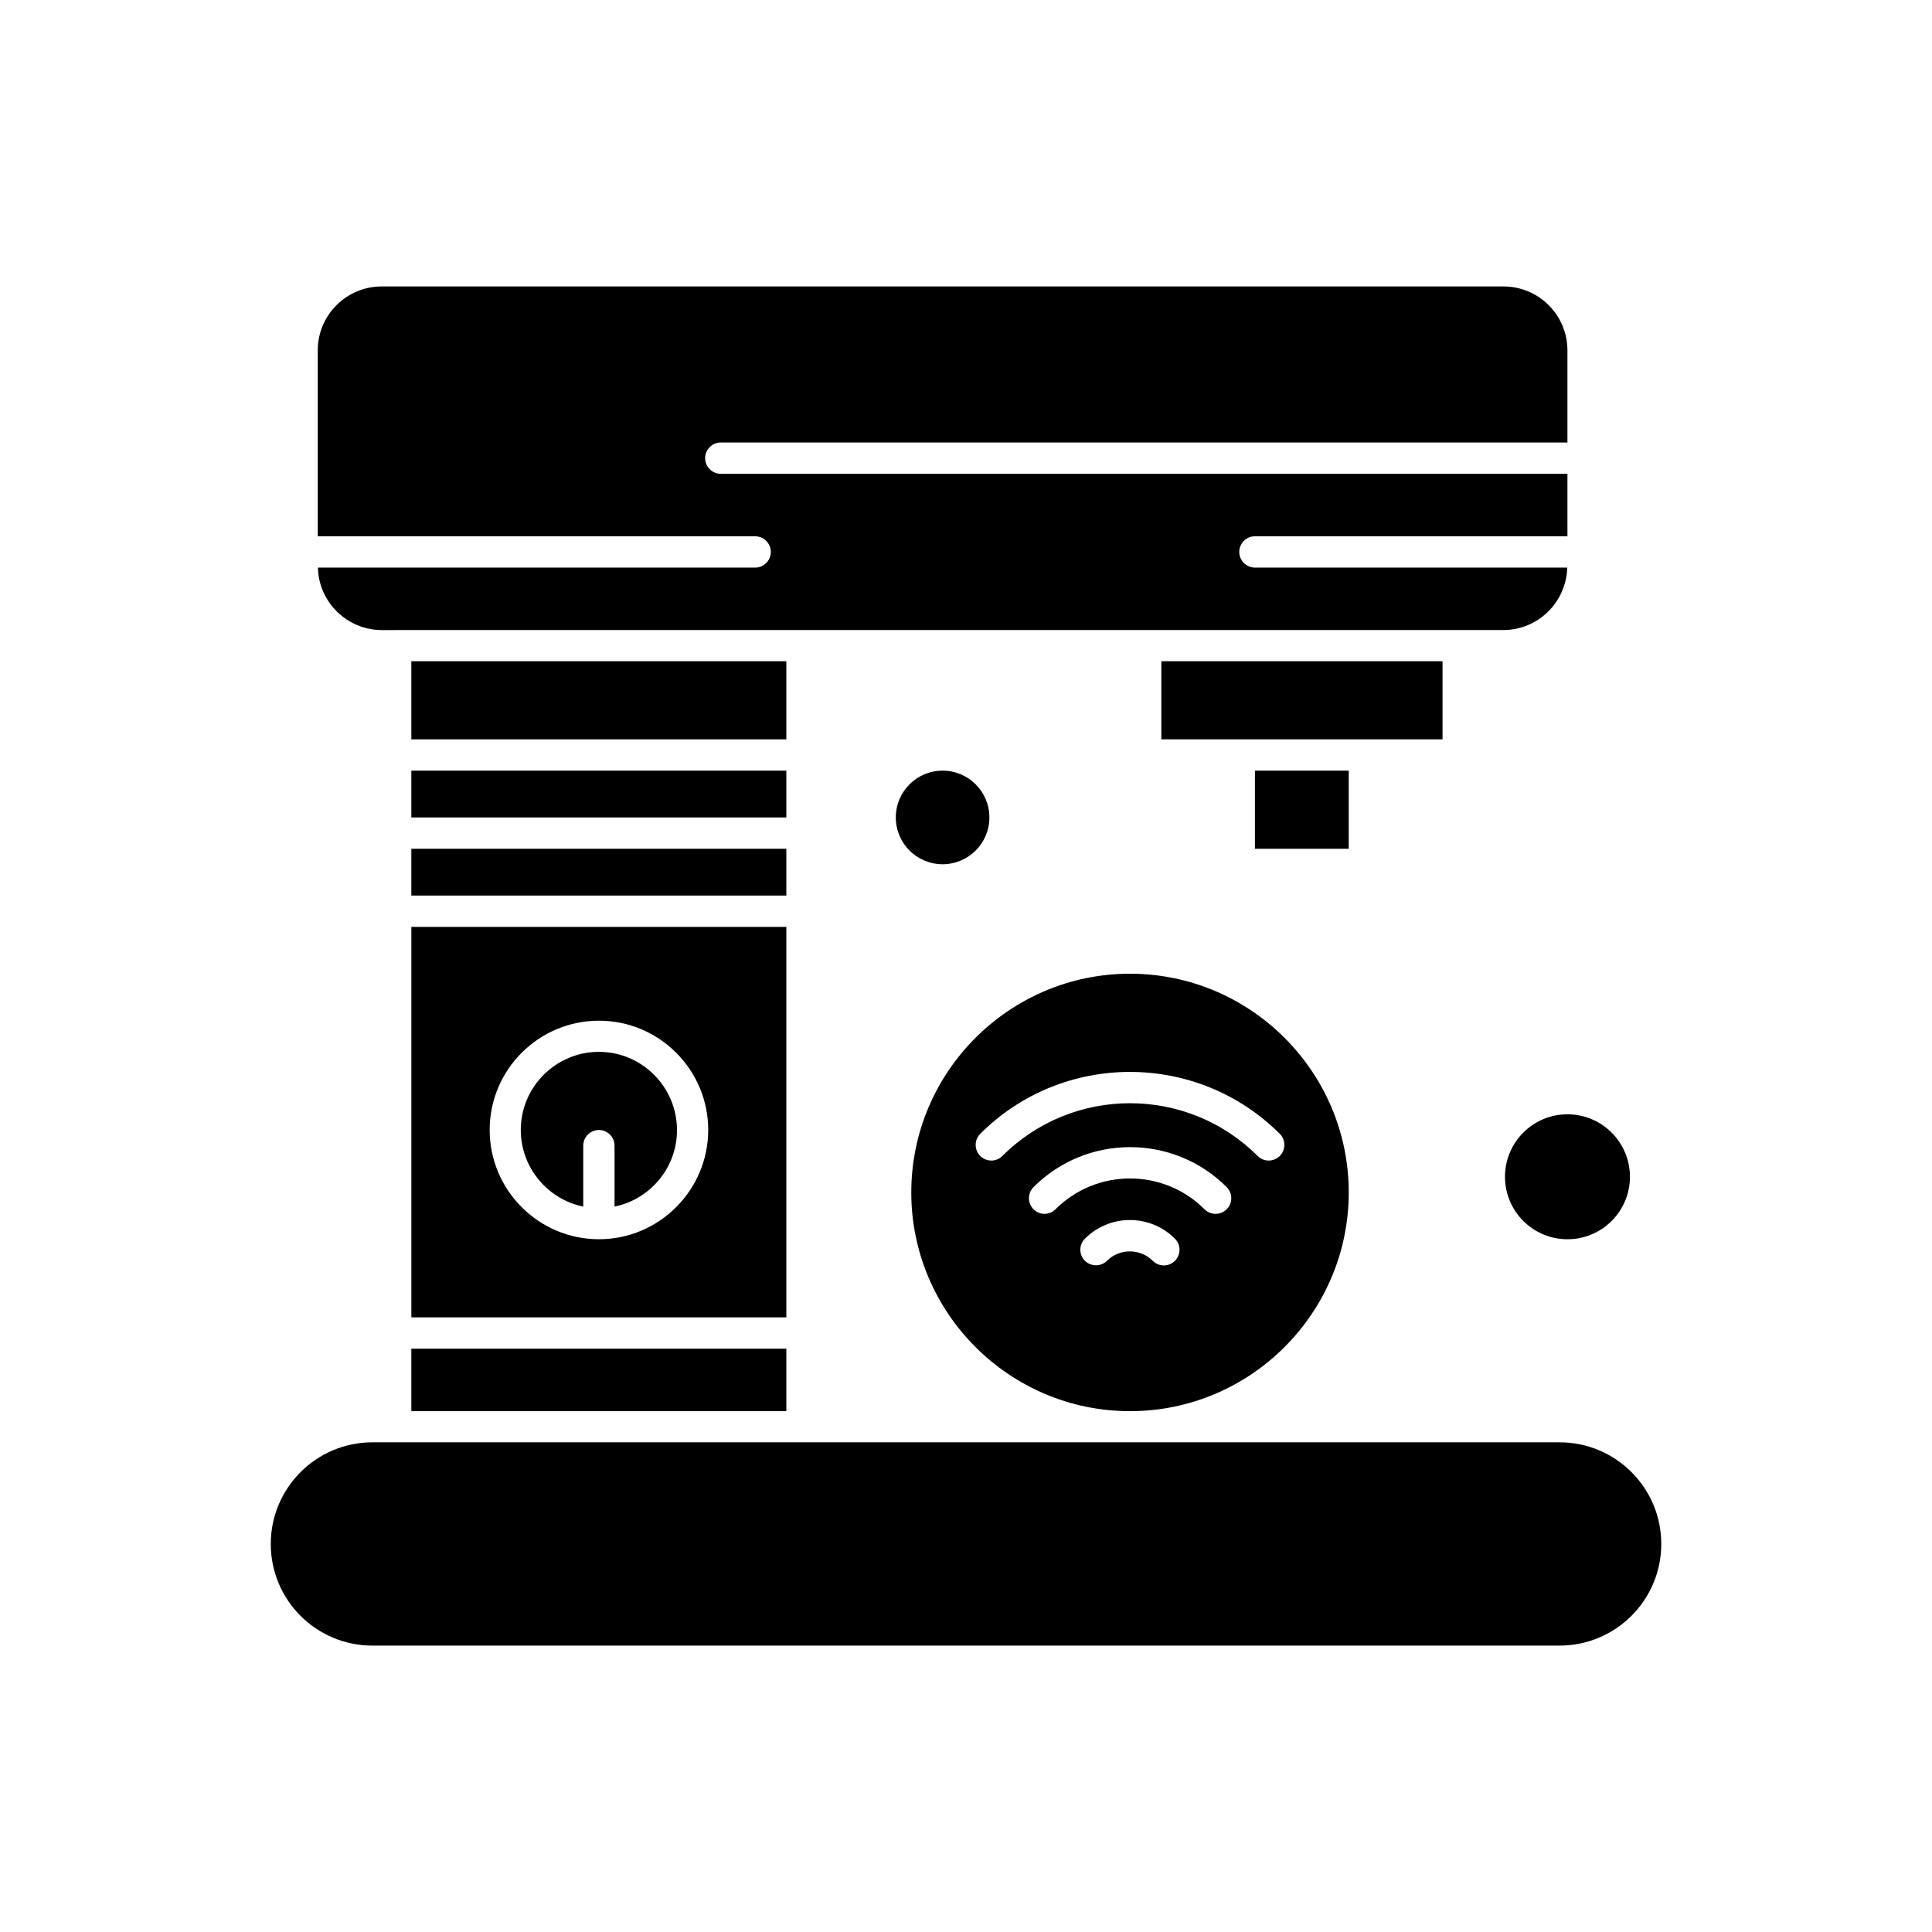 <?xml version="1.0" encoding="UTF-8"?>
<!-- Uploaded to: ICON Repo, www.iconrepo.com, Generator: ICON Repo Mixer Tools -->
<svg fill="#000000" width="800px" height="800px" version="1.1" viewBox="144 144 512 512" xmlns="http://www.w3.org/2000/svg">
 <g fill-rule="evenodd">
  <path d="m302.72 422.75c-11.391 0-20.707 9.266-20.707 20.707 0 9.973 7.137 18.375 16.551 20.301v-16.148c0-2.277 1.871-4.152 4.148-4.152s4.148 1.875 4.148 4.152v16.148c9.418-1.926 16.555-10.277 16.555-20.301-0.047-11.441-9.312-20.707-20.703-20.707z"/>
  <path d="m248.86 310.97h293.52c9.215 0 16.707-7.391 16.957-16.551h-82.77c-2.277 0-4.152-1.875-4.152-4.152 0-2.277 1.875-4.148 4.152-4.148h82.82v-16.555h-224.37c-2.277 0-4.148-1.871-4.148-4.148 0-2.277 1.871-4.148 4.148-4.148h224.37v-24.402c0-9.367-7.594-16.957-16.957-16.957h-297.27c-9.363 0-16.957 7.594-16.957 16.957v49.258h115.93c2.277 0 4.148 1.871 4.148 4.148 0 2.277-1.871 4.152-4.148 4.152h-115.88c0.203 9.164 7.746 16.551 16.957 16.551h3.641v-0.004z"/>
  <path d="m352.39 389.64h-99.375v103.48h99.375zm-49.664 82.77c-15.996 0-28.957-13.012-28.957-28.957 0-16 13.012-28.957 28.957-28.957 15.996 0 28.957 13.012 28.957 28.957s-13.008 28.957-28.957 28.957z"/>
  <path d="m253.01 501.42h99.375v16.555h-99.375z"/>
  <path d="m501.43 460.01c0-31.945-26.02-57.965-57.965-57.965-31.945 0-57.965 26.02-57.965 57.965 0 31.941 26.023 57.965 57.965 57.965 31.941 0 57.965-26.02 57.965-57.965zm-97.652-9.668c-1.621-1.621-1.621-4.254 0-5.871 21.867-21.867 57.457-21.867 79.379 0 1.621 1.621 1.621 4.254 0 5.871-0.812 0.809-1.875 1.215-2.938 1.215s-2.125-0.402-2.938-1.215c-18.633-18.633-49.008-18.633-67.637 0-1.617 1.621-4.25 1.621-5.867 0zm14.121 14.125c-1.621-1.621-1.621-4.25 0-5.871 14.125-14.125 37.055-14.125 51.184 0 1.621 1.621 1.621 4.254 0 5.871-0.812 0.812-1.871 1.215-2.938 1.215s-2.125-0.402-2.938-1.215c-10.883-10.883-28.602-10.883-39.488 0-1.617 1.621-4.199 1.621-5.82 0zm13.621 13.668c-1.621-1.621-1.621-4.25 0-5.875 6.582-6.582 17.262-6.582 23.844 0 1.621 1.621 1.621 4.254 0 5.875-0.809 0.812-1.871 1.215-2.938 1.215-1.062 0-2.125-0.402-2.934-1.215-3.344-3.34-8.812-3.34-12.152 0-1.566 1.57-4.199 1.57-5.82 0z"/>
  <path d="m575.95 455.86c0 9.141-7.414 16.555-16.559 16.555-9.141 0-16.555-7.414-16.555-16.555 0-9.145 7.414-16.559 16.555-16.559 9.145 0 16.559 7.414 16.559 16.559"/>
  <path d="m451.77 339.93h74.516v-20.699h-74.516z"/>
  <path d="m476.57 348.23h24.855v20.703h-24.855z"/>
  <path d="m406.2 360.63c0 6.852-5.555 12.402-12.402 12.402-6.852 0-12.402-5.551-12.402-12.402 0-6.848 5.551-12.402 12.402-12.402 6.848 0 12.402 5.555 12.402 12.402"/>
  <path d="m253.01 368.93h99.375v12.402h-99.375z"/>
  <path d="m557.32 526.23h-314.63c-14.836 0-26.934 12.051-26.934 26.934 0 14.883 12.051 26.934 26.934 26.934h314.63c14.832 0 26.934-12.047 26.934-26.934 0-14.887-12.102-26.934-26.934-26.934z"/>
  <path d="m253.01 348.23h99.375v12.402h-99.375z"/>
  <path d="m253.01 319.23h99.375v20.703h-99.375z"/>
 </g>
</svg>